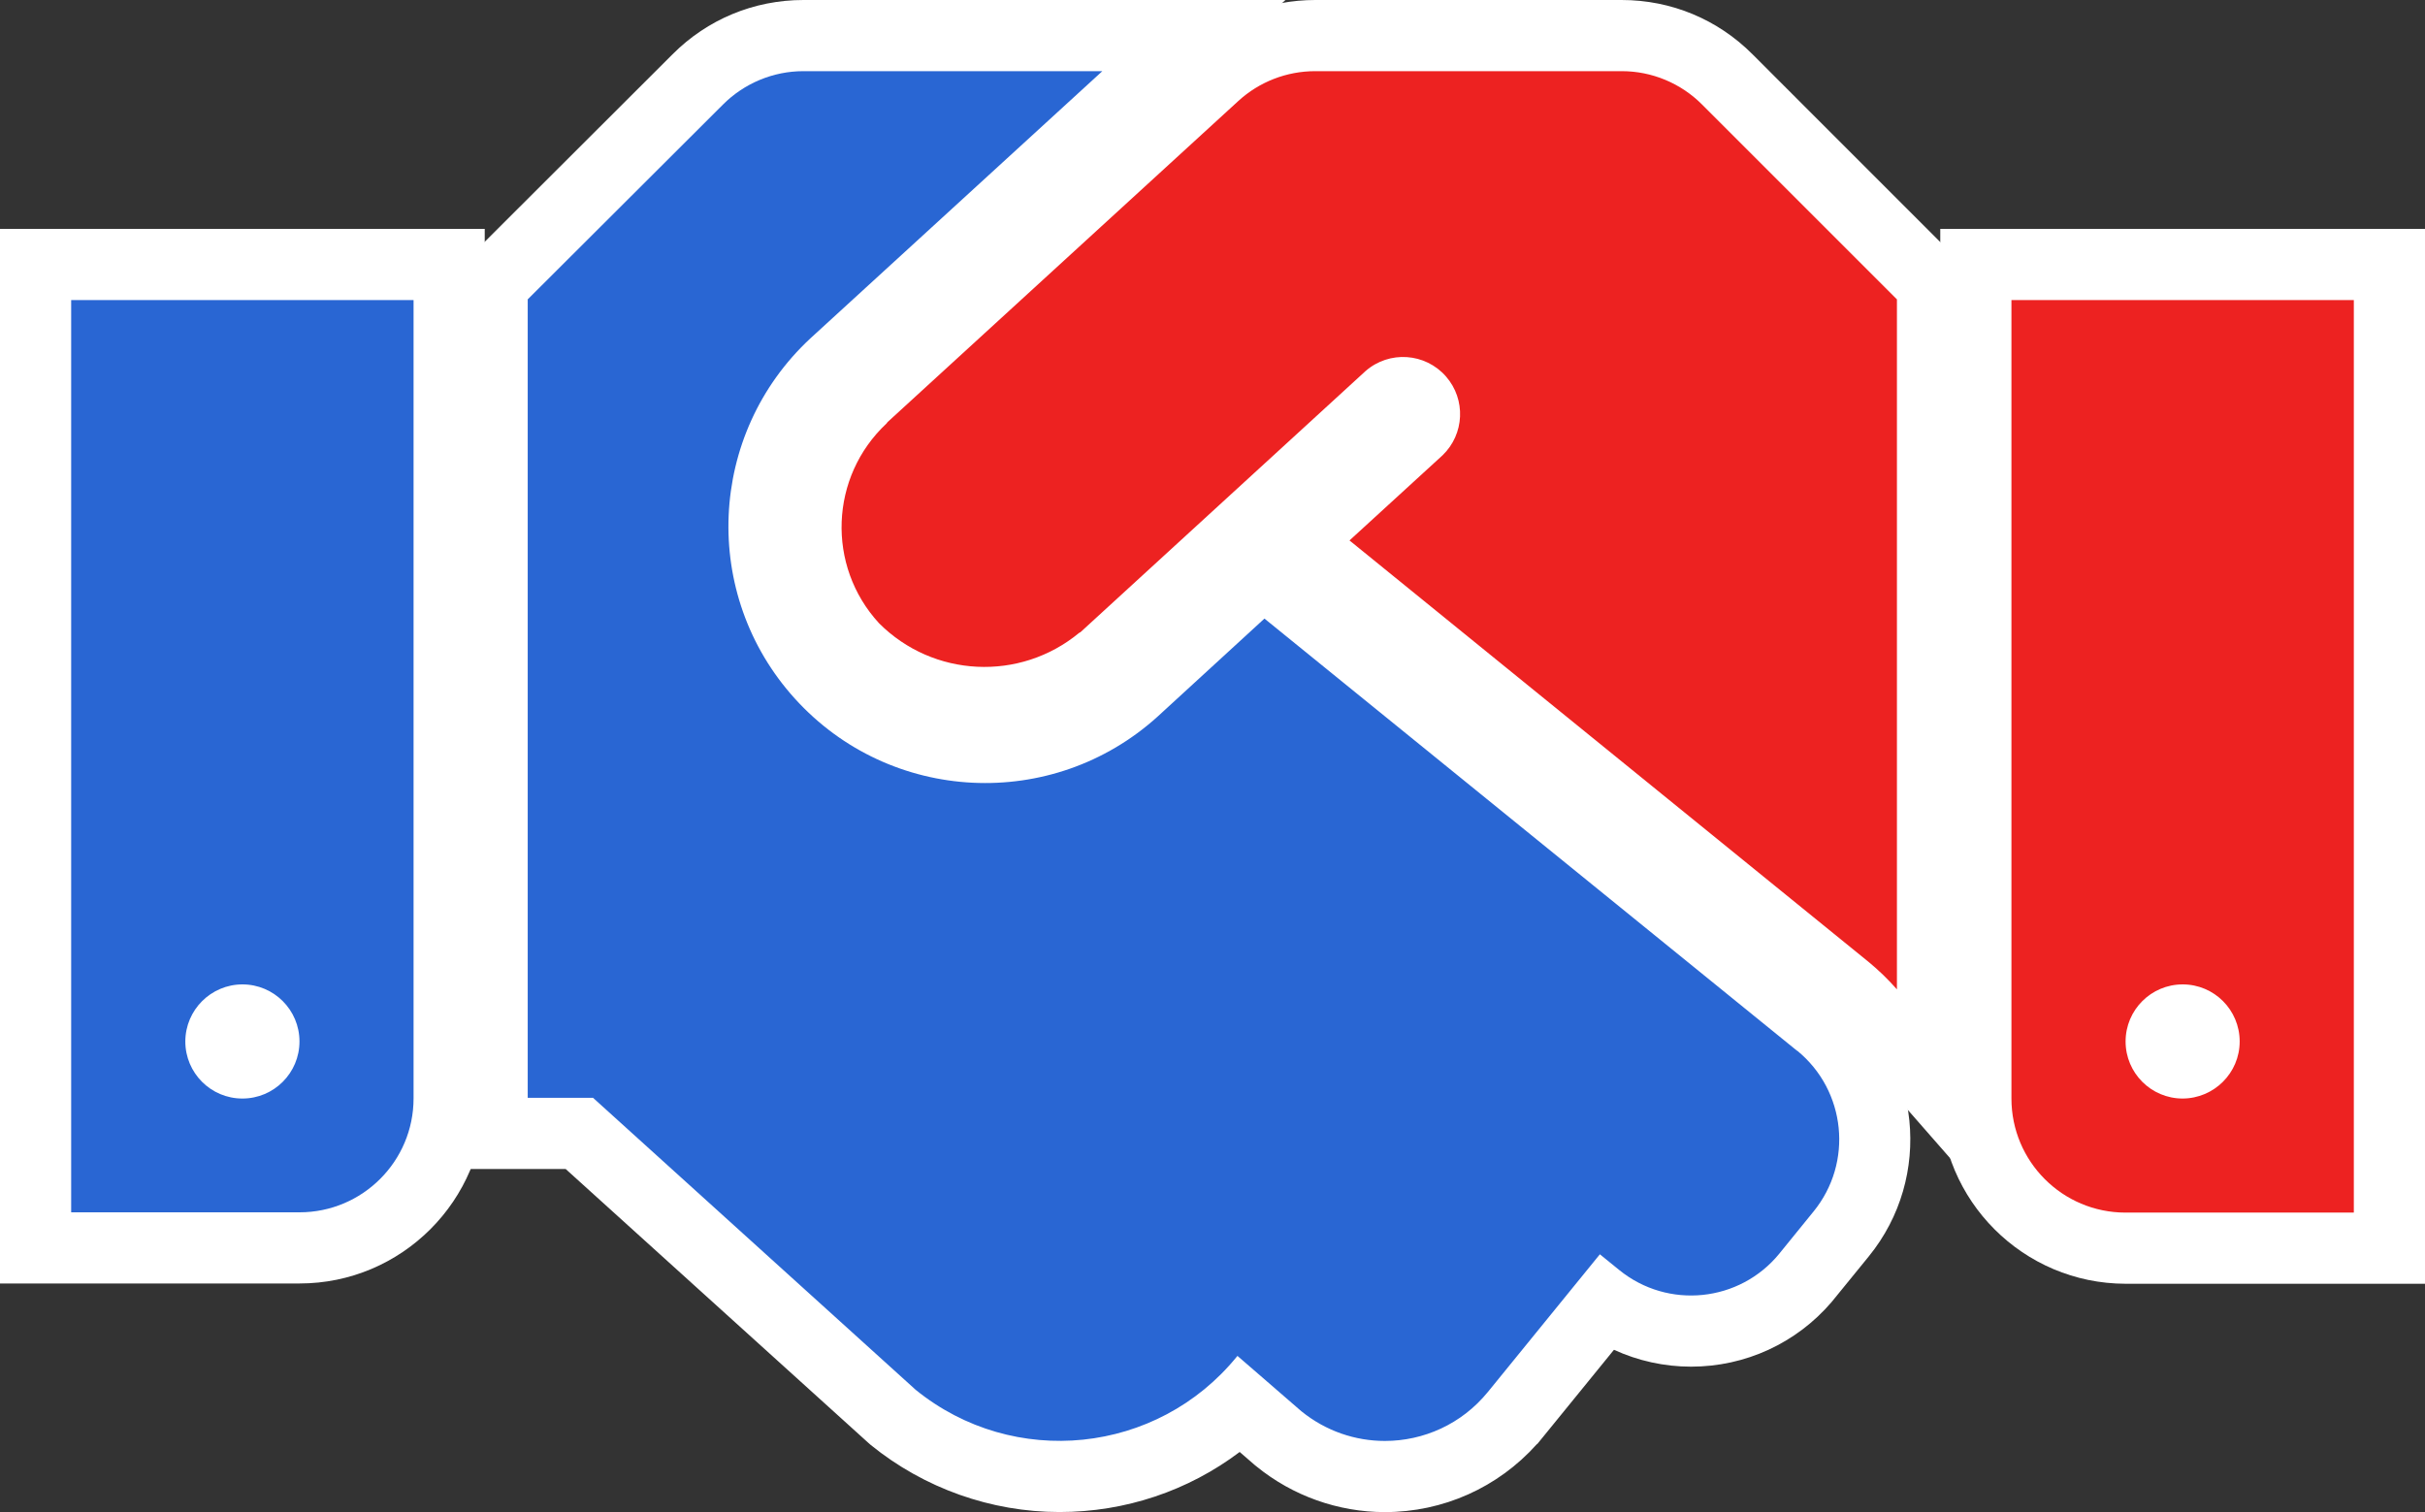 <svg xmlns="http://www.w3.org/2000/svg" width="34.074" height="21.25" viewBox="0 0 34.074 21.25">
  <rect x="0" y="0" width="34.074" height="21.25" fill="#333333" stroke="none"/>
  <g id="Trusted" transform="translate(1 1)">
    <g id="Path_123" data-name="Path 123" transform="translate(-2523.078 -899.53)" fill="#ed2221">
      <path d="M 2549.232 913.765 L 2548.355 912.764 C 2548.252 912.646 2548.139 912.535 2548.018 912.435 L 2540.725 906.513 L 2540.274 906.148 L 2540.702 905.756 L 2542.005 904.564 C 2542.118 904.452 2542.125 904.271 2542.019 904.15 C 2541.941 904.061 2541.843 904.047 2541.792 904.047 C 2541.741 904.047 2541.667 904.06 2541.597 904.119 L 2537.606 907.775 C 2537.579 907.801 2537.549 907.824 2537.517 907.843 C 2537.061 908.204 2536.492 908.402 2535.91 908.402 C 2535.217 908.402 2534.565 908.132 2534.075 907.642 L 2534.068 907.634 L 2534.061 907.626 C 2533.149 906.634 2533.197 905.084 2534.158 904.149 C 2534.173 904.132 2534.19 904.112 2534.212 904.093 L 2534.212 904.093 L 2539.138 899.582 C 2539.526 899.226 2540.031 899.03 2540.558 899.03 L 2544.863 899.03 C 2545.427 899.03 2545.955 899.25 2546.351 899.649 L 2549.085 902.384 L 2549.232 902.53 L 2549.232 902.737 L 2549.232 912.434 L 2549.232 913.765 Z" stroke="none"/>
      <path d="M 2544.866 899.53 C 2544.865 899.53 2544.864 899.53 2544.863 899.53 L 2540.558 899.53 C 2540.157 899.53 2539.771 899.68 2539.476 899.951 L 2534.55 904.461 C 2534.544 904.466 2534.54 904.476 2534.535 904.481 C 2533.736 905.229 2533.688 906.482 2534.429 907.288 C 2535.191 908.052 2536.409 908.111 2537.241 907.424 C 2537.245 907.419 2537.256 907.419 2537.26 907.414 L 2541.265 903.745 C 2541.599 903.453 2542.105 903.488 2542.396 903.821 C 2542.678 904.144 2542.656 904.631 2542.348 904.928 L 2541.04 906.125 L 2548.335 912.049 C 2548.477 912.166 2548.61 912.295 2548.732 912.434 L 2548.732 902.737 L 2545.996 900.001 C 2545.697 899.7 2545.29 899.53 2544.866 899.53 M 2540.558 898.53 L 2544.863 898.53 C 2545.561 898.53 2546.215 898.802 2546.706 899.296 L 2549.732 902.323 L 2549.732 915.095 L 2547.979 913.093 C 2547.894 912.996 2547.801 912.905 2547.701 912.822 L 2539.821 906.424 L 2537.936 908.151 C 2537.899 908.184 2537.857 908.218 2537.808 908.25 C 2537.267 908.671 2536.597 908.902 2535.91 908.902 C 2535.083 908.902 2534.305 908.58 2533.721 907.995 L 2533.693 907.965 C 2532.605 906.78 2532.655 904.934 2533.791 903.81 C 2533.818 903.778 2533.847 903.748 2533.879 903.72 L 2538.801 899.214 C 2539.281 898.773 2539.905 898.53 2540.558 898.53 Z" stroke="none" fill="#fff"/>
    </g>
    <g id="Path_124" data-name="Path 124" transform="translate(-2529.702 -900.827)" fill="#ed2221">
      <path d="M 2562.276 917.368 L 2561.776 917.368 L 2558.569 917.368 C 2557.407 917.367 2556.465 916.423 2556.465 915.265 L 2556.465 904.044 L 2556.465 903.544 L 2556.965 903.544 L 2561.776 903.544 L 2562.276 903.544 L 2562.276 904.044 L 2562.276 916.868 L 2562.276 917.368 Z M 2559.371 914.161 C 2559.204 914.161 2559.069 914.297 2559.069 914.463 C 2559.069 914.629 2559.204 914.765 2559.371 914.765 C 2559.536 914.764 2559.672 914.628 2559.672 914.462 C 2559.672 914.297 2559.537 914.161 2559.371 914.161 Z" stroke="none"/>
      <path d="M 2556.965 904.044 L 2556.965 915.265 C 2556.965 916.149 2557.681 916.867 2558.566 916.868 L 2561.776 916.868 L 2561.776 904.044 L 2556.965 904.044 M 2559.371 915.265 C 2558.928 915.265 2558.569 914.906 2558.569 914.463 C 2558.569 914.02 2558.928 913.661 2559.371 913.661 C 2559.814 913.661 2560.172 914.02 2560.172 914.463 C 2560.172 914.905 2559.813 915.263 2559.371 915.265 M 2555.965 903.044 L 2562.776 903.044 L 2562.776 917.868 L 2558.569 917.868 C 2557.131 917.866 2555.965 916.698 2555.965 915.265 L 2555.965 903.044 Z" stroke="none" fill="#fff"/>
    </g>
    <g id="Path_125" data-name="Path 125" transform="translate(-2518.715 -900.827)" fill="#2966d3">
      <path d="M 2521.924 917.364 C 2521.924 917.364 2521.924 917.364 2521.924 917.364 L 2521.924 917.364 L 2521.922 917.364 L 2518.715 917.364 L 2518.215 917.364 L 2518.215 916.864 L 2518.215 904.044 L 2518.215 903.544 L 2518.715 903.544 L 2523.526 903.544 L 2524.026 903.544 L 2524.026 904.044 L 2524.026 915.26 C 2524.026 915.824 2523.807 916.352 2523.41 916.748 C 2523.013 917.145 2522.485 917.364 2521.924 917.364 Z M 2521.121 914.161 C 2520.955 914.161 2520.819 914.298 2520.819 914.465 C 2520.819 914.629 2520.954 914.765 2521.121 914.765 C 2521.287 914.765 2521.423 914.629 2521.423 914.463 C 2521.423 914.297 2521.287 914.161 2521.121 914.161 Z" stroke="none"/>
      <path d="M 2521.924 916.864 C 2522.808 916.864 2523.526 916.147 2523.526 915.263 L 2523.526 904.044 L 2518.715 904.044 L 2518.715 916.864 L 2521.923 916.864 C 2521.923 916.864 2521.924 916.864 2521.924 916.864 M 2521.121 913.661 C 2521.564 913.661 2521.923 914.02 2521.923 914.463 C 2521.923 914.906 2521.564 915.265 2521.121 915.265 C 2520.678 915.265 2520.319 914.906 2520.319 914.463 C 2520.32 914.02 2520.679 913.662 2521.121 913.661 M 2521.924 917.864 L 2517.715 917.864 L 2517.715 903.044 L 2524.526 903.044 L 2524.526 915.26 C 2524.526 916.697 2523.359 917.864 2521.924 917.864 Z" stroke="none" fill="#fff"/>
    </g>
    <g id="Path_126" data-name="Path 126" transform="translate(-2521.3 -899.53)" fill="#2966d3">
      <path d="M 2539.759 919.28 C 2539.219 919.28 2538.69 919.092 2538.27 918.75 L 2538.264 918.745 L 2538.258 918.74 L 2537.724 918.278 C 2537.041 918.919 2536.141 919.279 2535.188 919.279 C 2534.341 919.279 2533.511 918.984 2532.853 918.45 L 2532.842 918.441 L 2532.832 918.432 L 2528.44 914.458 L 2527.715 914.458 L 2527.215 914.458 L 2527.215 913.958 L 2527.215 902.737 L 2527.215 902.53 L 2527.362 902.383 L 2530.104 899.647 C 2530.499 899.25 2531.027 899.03 2531.589 899.03 L 2535.789 899.03 L 2537.076 899.03 L 2536.127 899.899 L 2532.026 903.653 C 2530.788 904.802 2530.703 906.758 2531.839 908.012 C 2532.427 908.662 2533.268 909.034 2534.144 909.034 C 2534.916 909.034 2535.656 908.749 2536.229 908.23 L 2537.729 906.854 L 2538.047 906.563 L 2538.382 906.835 L 2545.439 912.562 L 2545.44 912.561 L 2545.868 912.908 C 2546.768 913.642 2546.904 914.971 2546.17 915.871 L 2545.695 916.457 L 2545.676 916.481 L 2545.67 916.486 C 2545.27 916.963 2544.685 917.236 2544.061 917.236 C 2544.06 917.236 2544.06 917.236 2544.06 917.236 C 2543.63 917.236 2543.208 917.102 2542.856 916.856 L 2541.595 918.407 L 2541.555 918.455 L 2541.552 918.458 C 2541.102 918.981 2540.452 919.28 2539.759 919.28 Z" stroke="none"/>
      <path d="M 2539.759 918.78 C 2540.301 918.78 2540.837 918.545 2541.206 918.092 L 2541.207 918.091 L 2542.78 916.157 L 2543.051 916.377 C 2543.737 916.935 2544.745 916.831 2545.303 916.146 L 2545.306 916.142 L 2545.782 915.556 C 2546.343 914.868 2546.239 913.856 2545.552 913.295 L 2545.551 913.297 L 2538.067 907.223 L 2536.565 908.601 C 2535.087 909.938 2532.806 909.825 2531.469 908.348 C 2530.143 906.885 2530.241 904.628 2531.688 903.284 L 2535.789 899.53 L 2531.589 899.53 C 2531.164 899.53 2530.757 899.7 2530.457 900.001 L 2527.715 902.737 L 2527.715 913.958 L 2528.633 913.958 L 2533.167 918.062 C 2534.542 919.177 2536.561 918.969 2537.679 917.595 L 2537.688 917.585 L 2538.585 918.362 C 2538.931 918.643 2539.346 918.78 2539.759 918.78 M 2539.759 919.78 C 2539.104 919.78 2538.463 919.552 2537.955 919.138 L 2537.93 919.118 L 2537.719 918.935 C 2536.998 919.479 2536.115 919.779 2535.188 919.779 C 2534.226 919.779 2533.285 919.445 2532.537 918.838 L 2532.497 918.803 L 2528.248 914.958 L 2526.715 914.958 L 2526.715 902.323 L 2529.75 899.293 C 2530.239 898.802 2530.893 898.53 2531.589 898.53 L 2538.362 898.53 L 2532.367 904.019 C 2531.328 904.985 2531.257 906.625 2532.21 907.677 C 2532.703 908.222 2533.408 908.534 2534.144 908.534 C 2534.791 908.534 2535.411 908.296 2535.891 907.862 L 2538.027 905.902 L 2545.328 911.828 L 2545.329 911.826 L 2546.184 912.52 C 2547.297 913.428 2547.465 915.073 2546.558 916.187 L 2546.036 916.828 C 2545.541 917.406 2544.825 917.736 2544.061 917.736 C 2543.686 917.736 2543.315 917.654 2542.978 917.499 L 2541.904 918.819 L 2541.892 918.828 C 2541.349 919.434 2540.579 919.78 2539.759 919.78 Z" stroke="none" fill="#fff"/>
    </g>
  </g>
</svg>
